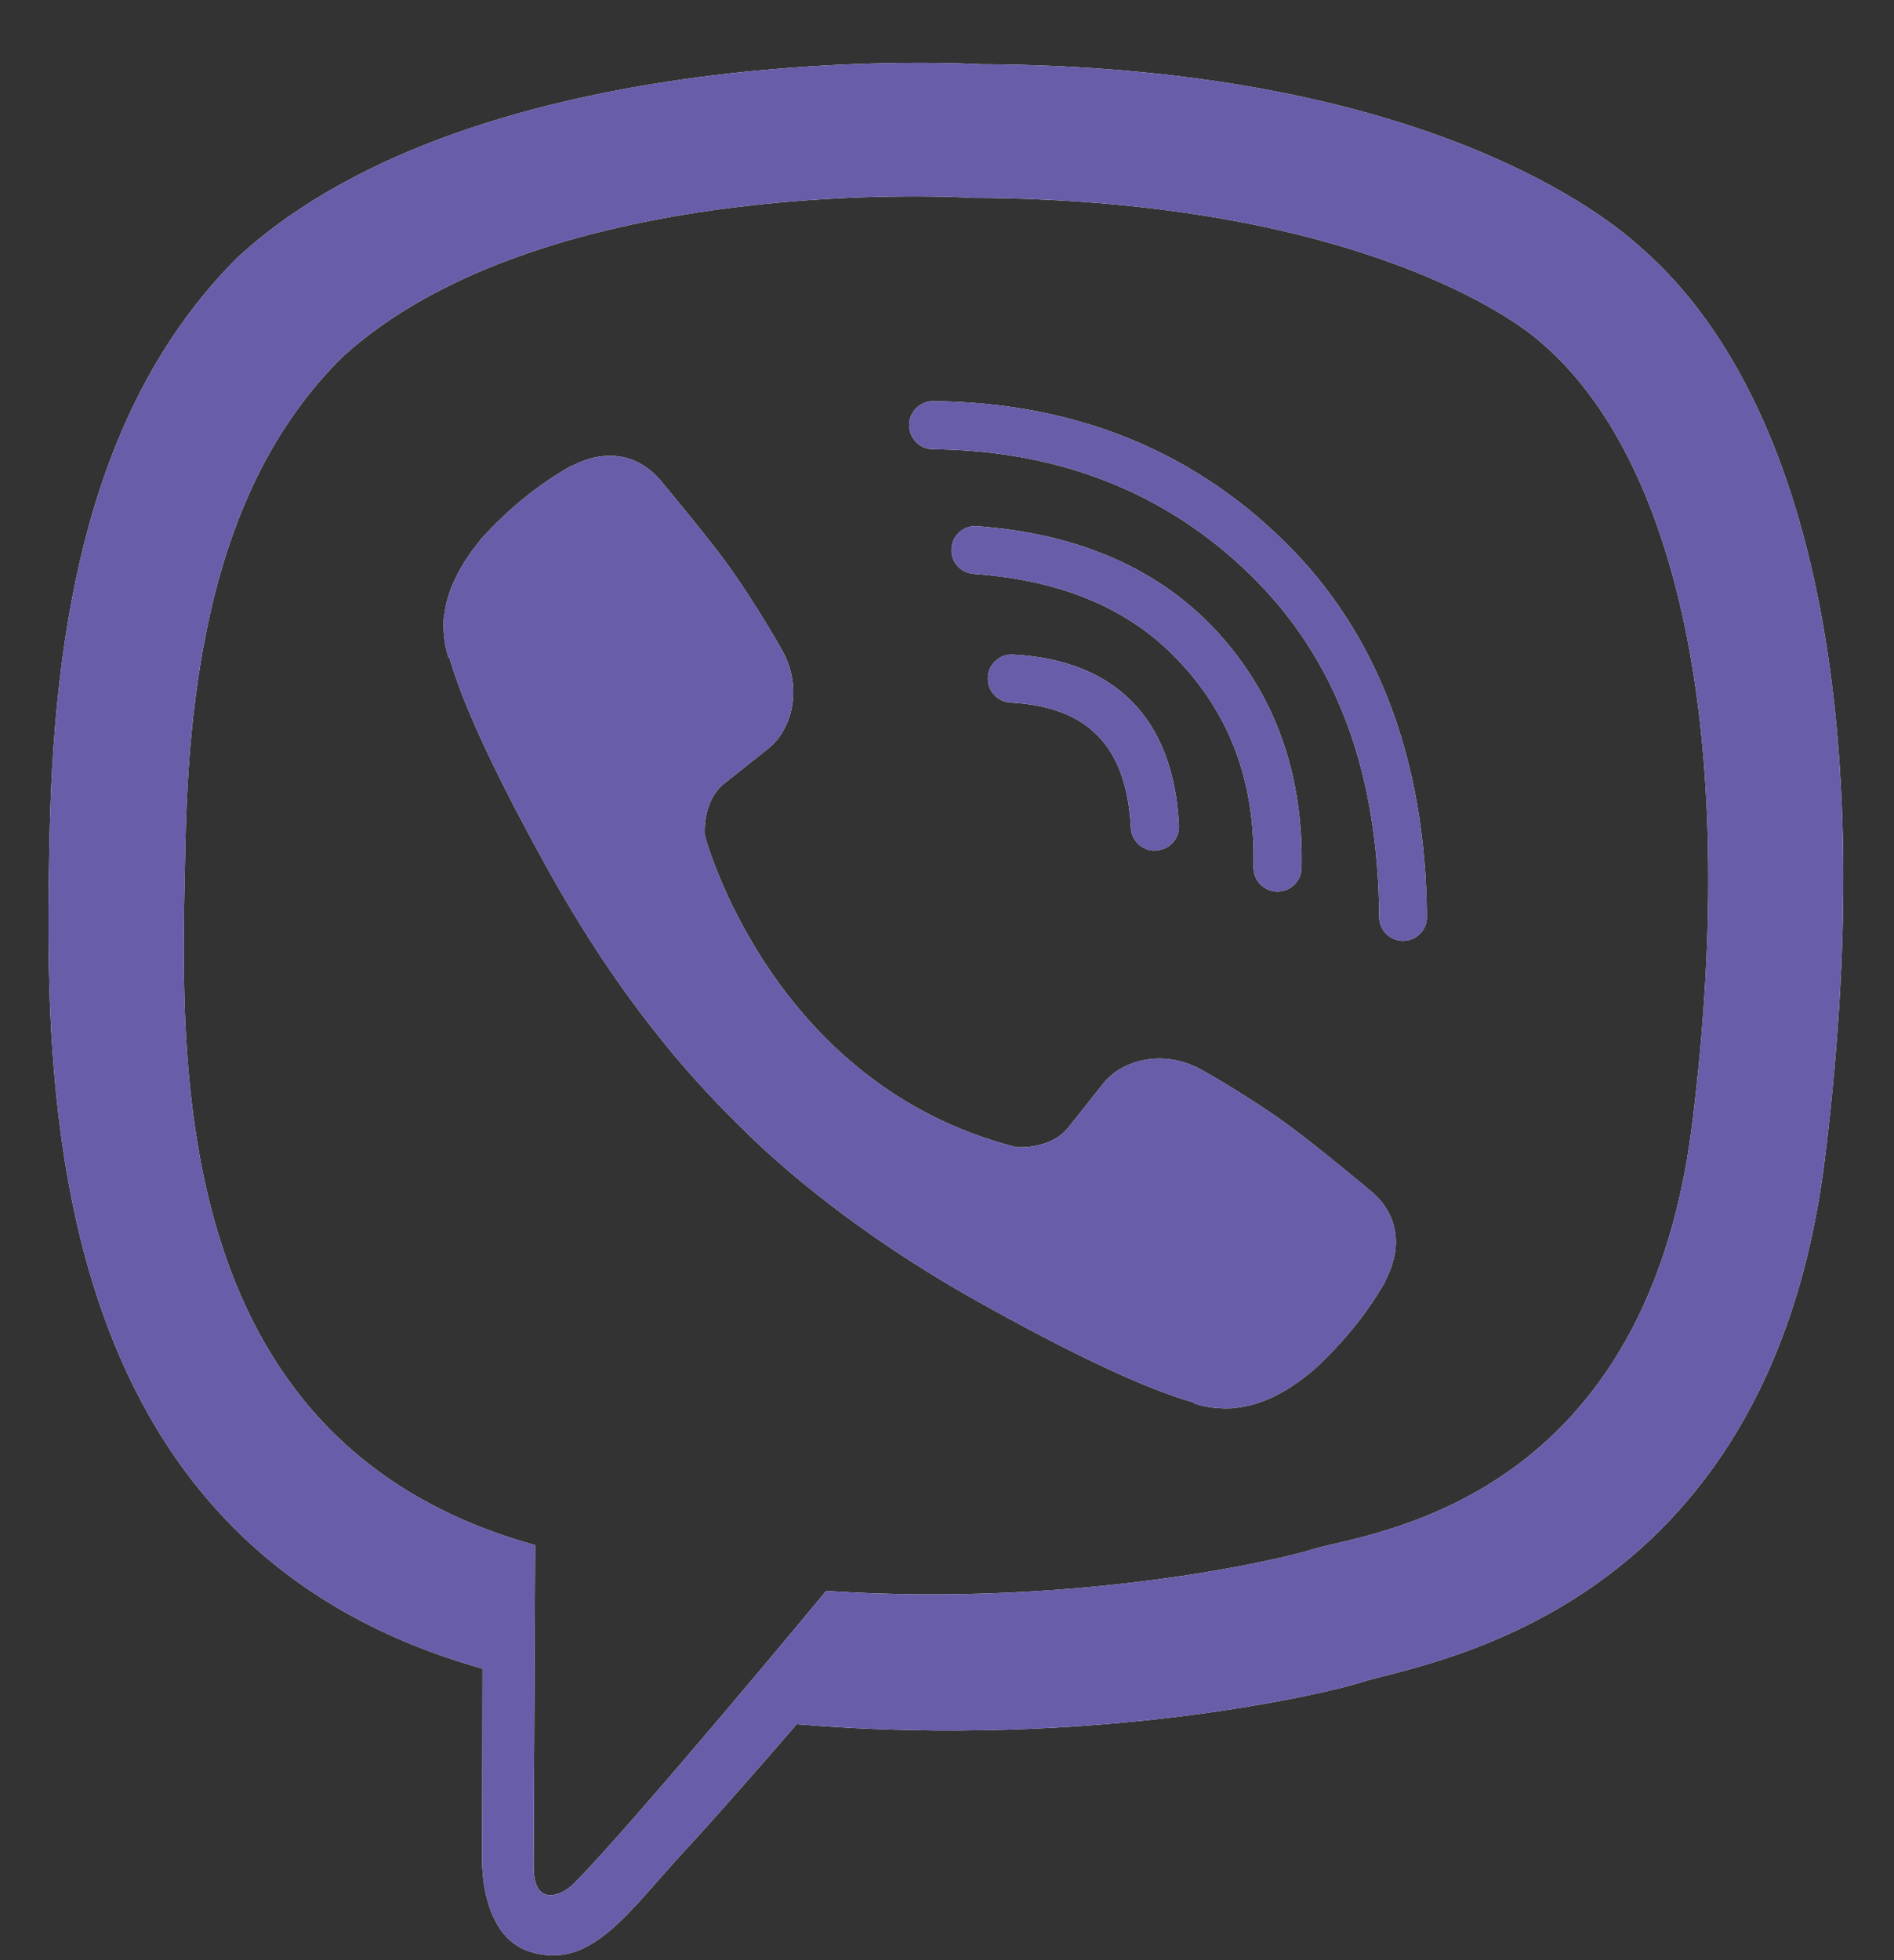 <svg width="29" height="30" viewBox="0 0 29 30" fill="none" xmlns="http://www.w3.org/2000/svg">
<rect x="0" y="0" width="29" height="30" fill="#333333" stroke="none"/>
<path d="M25.122 3.788C24.403 3.127 21.494 1.012 15.009 0.983C15.009 0.983 7.365 0.519 3.639 3.938C1.564 6.013 0.834 9.044 0.759 12.811C0.683 16.572 0.585 23.625 7.383 25.537H7.388L7.383 28.452C7.383 28.452 7.342 29.634 8.119 29.872C9.057 30.162 9.614 29.264 10.512 28.296C11.005 27.762 11.683 26.986 12.198 26.389C16.846 26.777 20.422 25.885 20.828 25.752C21.766 25.444 27.081 24.766 27.944 17.714C28.837 10.458 27.509 5.862 25.122 3.788ZM25.91 17.204C25.18 23.091 20.874 23.462 20.08 23.717C19.744 23.828 16.603 24.61 12.65 24.349C12.65 24.349 9.707 27.902 8.791 28.823C8.646 28.968 8.478 29.026 8.368 28.997C8.211 28.956 8.165 28.771 8.171 28.498C8.171 28.104 8.194 23.648 8.194 23.648C8.188 23.648 8.188 23.648 8.194 23.648C2.439 22.054 2.775 16.05 2.839 12.909C2.903 9.768 3.494 7.189 5.25 5.457C8.397 2.605 14.893 3.028 14.893 3.028C20.375 3.052 23.001 4.703 23.609 5.254C25.632 6.992 26.663 11.136 25.91 17.204Z" fill="white"/>
<path d="M25.122 3.788C24.403 3.127 21.494 1.012 15.009 0.983C15.009 0.983 7.365 0.519 3.639 3.938C1.564 6.013 0.834 9.044 0.759 12.811C0.683 16.572 0.585 23.625 7.383 25.537H7.388L7.383 28.452C7.383 28.452 7.342 29.634 8.119 29.872C9.057 30.162 9.614 29.264 10.512 28.296C11.005 27.762 11.683 26.986 12.198 26.389C16.846 26.777 20.422 25.885 20.828 25.752C21.766 25.444 27.081 24.766 27.944 17.714C28.837 10.458 27.509 5.862 25.122 3.788ZM25.91 17.204C25.18 23.091 20.874 23.462 20.08 23.717C19.744 23.828 16.603 24.61 12.65 24.349C12.65 24.349 9.707 27.902 8.791 28.823C8.646 28.968 8.478 29.026 8.368 28.997C8.211 28.956 8.165 28.771 8.171 28.498C8.171 28.104 8.194 23.648 8.194 23.648C8.188 23.648 8.188 23.648 8.194 23.648C2.439 22.054 2.775 16.05 2.839 12.909C2.903 9.768 3.494 7.189 5.25 5.457C8.397 2.605 14.893 3.028 14.893 3.028C20.375 3.052 23.001 4.703 23.609 5.254C25.632 6.992 26.663 11.136 25.91 17.204Z" fill="#675DA9"/>
<path d="M17.68 13.019C17.489 13.019 17.327 12.869 17.315 12.672C17.252 11.426 16.666 10.817 15.472 10.753C15.27 10.742 15.113 10.568 15.125 10.365C15.136 10.162 15.31 10.006 15.513 10.018C17.089 10.104 17.97 11.008 18.051 12.631C18.063 12.834 17.906 13.008 17.703 13.014C17.692 13.019 17.686 13.019 17.68 13.019Z" fill="white"/>
<path d="M17.68 13.019C17.489 13.019 17.327 12.869 17.315 12.672C17.252 11.426 16.666 10.817 15.472 10.753C15.27 10.742 15.113 10.568 15.125 10.365C15.136 10.162 15.31 10.006 15.513 10.018C17.089 10.104 17.97 11.008 18.051 12.631C18.063 12.834 17.906 13.008 17.703 13.014C17.692 13.019 17.686 13.019 17.68 13.019Z" fill="#675DA9"/>
<path d="M19.558 13.646H19.553C19.35 13.64 19.188 13.472 19.193 13.269C19.222 12.017 18.863 11.003 18.098 10.168C17.339 9.334 16.29 8.882 14.905 8.783C14.702 8.766 14.551 8.592 14.569 8.389C14.586 8.186 14.76 8.036 14.963 8.053C16.527 8.169 17.762 8.714 18.643 9.676C19.529 10.644 19.958 11.855 19.929 13.286C19.924 13.489 19.756 13.646 19.558 13.646Z" fill="white"/>
<path d="M19.558 13.646H19.553C19.35 13.64 19.188 13.472 19.193 13.269C19.222 12.017 18.863 11.003 18.098 10.168C17.339 9.334 16.29 8.882 14.905 8.783C14.702 8.766 14.551 8.592 14.569 8.389C14.586 8.186 14.76 8.036 14.963 8.053C16.527 8.169 17.762 8.714 18.643 9.676C19.529 10.644 19.958 11.855 19.929 13.286C19.924 13.489 19.756 13.646 19.558 13.646Z" fill="#675DA9"/>
<path d="M21.483 14.399C21.28 14.399 21.118 14.236 21.118 14.034C21.1 11.791 20.457 10.081 19.147 8.8C17.855 7.537 16.215 6.894 14.285 6.876C14.082 6.876 13.92 6.708 13.92 6.505C13.92 6.303 14.088 6.14 14.285 6.14C16.412 6.158 18.22 6.871 19.651 8.273C21.089 9.675 21.825 11.611 21.848 14.022C21.854 14.23 21.691 14.399 21.483 14.399C21.488 14.399 21.488 14.399 21.483 14.399Z" fill="white"/>
<path d="M21.483 14.399C21.28 14.399 21.118 14.236 21.118 14.034C21.1 11.791 20.457 10.081 19.147 8.8C17.855 7.537 16.215 6.894 14.285 6.876C14.082 6.876 13.92 6.708 13.92 6.505C13.92 6.303 14.088 6.14 14.285 6.14C16.412 6.158 18.22 6.871 19.651 8.273C21.089 9.675 21.825 11.611 21.848 14.022C21.854 14.23 21.691 14.399 21.483 14.399C21.488 14.399 21.488 14.399 21.483 14.399Z" fill="#675DA9"/>
<path d="M15.56 17.557C15.56 17.557 16.076 17.603 16.354 17.261L16.893 16.583C17.154 16.247 17.785 16.033 18.4 16.375C18.742 16.566 19.362 16.948 19.744 17.233C20.156 17.534 20.99 18.229 20.996 18.235C21.396 18.571 21.489 19.064 21.216 19.591C21.216 19.591 21.216 19.597 21.216 19.603C20.938 20.095 20.561 20.559 20.092 20.988C20.086 20.988 20.086 20.994 20.08 20.994C19.692 21.318 19.31 21.503 18.939 21.544C18.892 21.556 18.84 21.556 18.771 21.556C18.608 21.556 18.446 21.532 18.284 21.48L18.272 21.463C17.693 21.301 16.731 20.895 15.131 20.008C14.088 19.435 13.225 18.849 12.489 18.264C12.1 17.957 11.706 17.615 11.301 17.209C11.289 17.198 11.272 17.18 11.26 17.169C11.248 17.157 11.231 17.14 11.22 17.128C11.208 17.116 11.191 17.099 11.179 17.088C11.167 17.076 11.15 17.059 11.138 17.047C10.739 16.641 10.391 16.247 10.084 15.859C9.498 15.129 8.913 14.259 8.339 13.216C7.453 11.611 7.047 10.649 6.885 10.075L6.867 10.064C6.815 9.902 6.792 9.739 6.792 9.577C6.792 9.507 6.792 9.455 6.804 9.409C6.85 9.032 7.035 8.656 7.354 8.267C7.354 8.261 7.36 8.261 7.36 8.256C7.789 7.78 8.252 7.41 8.745 7.131C8.745 7.131 8.751 7.131 8.757 7.131C9.278 6.859 9.771 6.952 10.113 7.352C10.113 7.352 10.814 8.192 11.115 8.603C11.399 8.992 11.782 9.606 11.973 9.948C12.315 10.562 12.1 11.194 11.764 11.455L11.086 11.994C10.744 12.272 10.791 12.787 10.791 12.787C10.791 12.787 11.793 16.601 15.56 17.557Z" fill="white"/>
<path d="M15.56 17.557C15.56 17.557 16.076 17.603 16.354 17.261L16.893 16.583C17.154 16.247 17.785 16.033 18.4 16.375C18.742 16.566 19.362 16.948 19.744 17.233C20.156 17.534 20.99 18.229 20.996 18.235C21.396 18.571 21.489 19.064 21.216 19.591C21.216 19.591 21.216 19.597 21.216 19.603C20.938 20.095 20.561 20.559 20.092 20.988C20.086 20.988 20.086 20.994 20.08 20.994C19.692 21.318 19.31 21.503 18.939 21.544C18.892 21.556 18.84 21.556 18.771 21.556C18.608 21.556 18.446 21.532 18.284 21.48L18.272 21.463C17.693 21.301 16.731 20.895 15.131 20.008C14.088 19.435 13.225 18.849 12.489 18.264C12.1 17.957 11.706 17.615 11.301 17.209C11.289 17.198 11.272 17.18 11.26 17.169C11.248 17.157 11.231 17.14 11.22 17.128C11.208 17.116 11.191 17.099 11.179 17.088C11.167 17.076 11.15 17.059 11.138 17.047C10.739 16.641 10.391 16.247 10.084 15.859C9.498 15.129 8.913 14.259 8.339 13.216C7.453 11.611 7.047 10.649 6.885 10.075L6.867 10.064C6.815 9.902 6.792 9.739 6.792 9.577C6.792 9.507 6.792 9.455 6.804 9.409C6.85 9.032 7.035 8.656 7.354 8.267C7.354 8.261 7.36 8.261 7.36 8.256C7.789 7.78 8.252 7.41 8.745 7.131C8.745 7.131 8.751 7.131 8.757 7.131C9.278 6.859 9.771 6.952 10.113 7.352C10.113 7.352 10.814 8.192 11.115 8.603C11.399 8.992 11.782 9.606 11.973 9.948C12.315 10.562 12.1 11.194 11.764 11.455L11.086 11.994C10.744 12.272 10.791 12.787 10.791 12.787C10.791 12.787 11.793 16.601 15.56 17.557Z" fill="#675DA9"/>
</svg>

